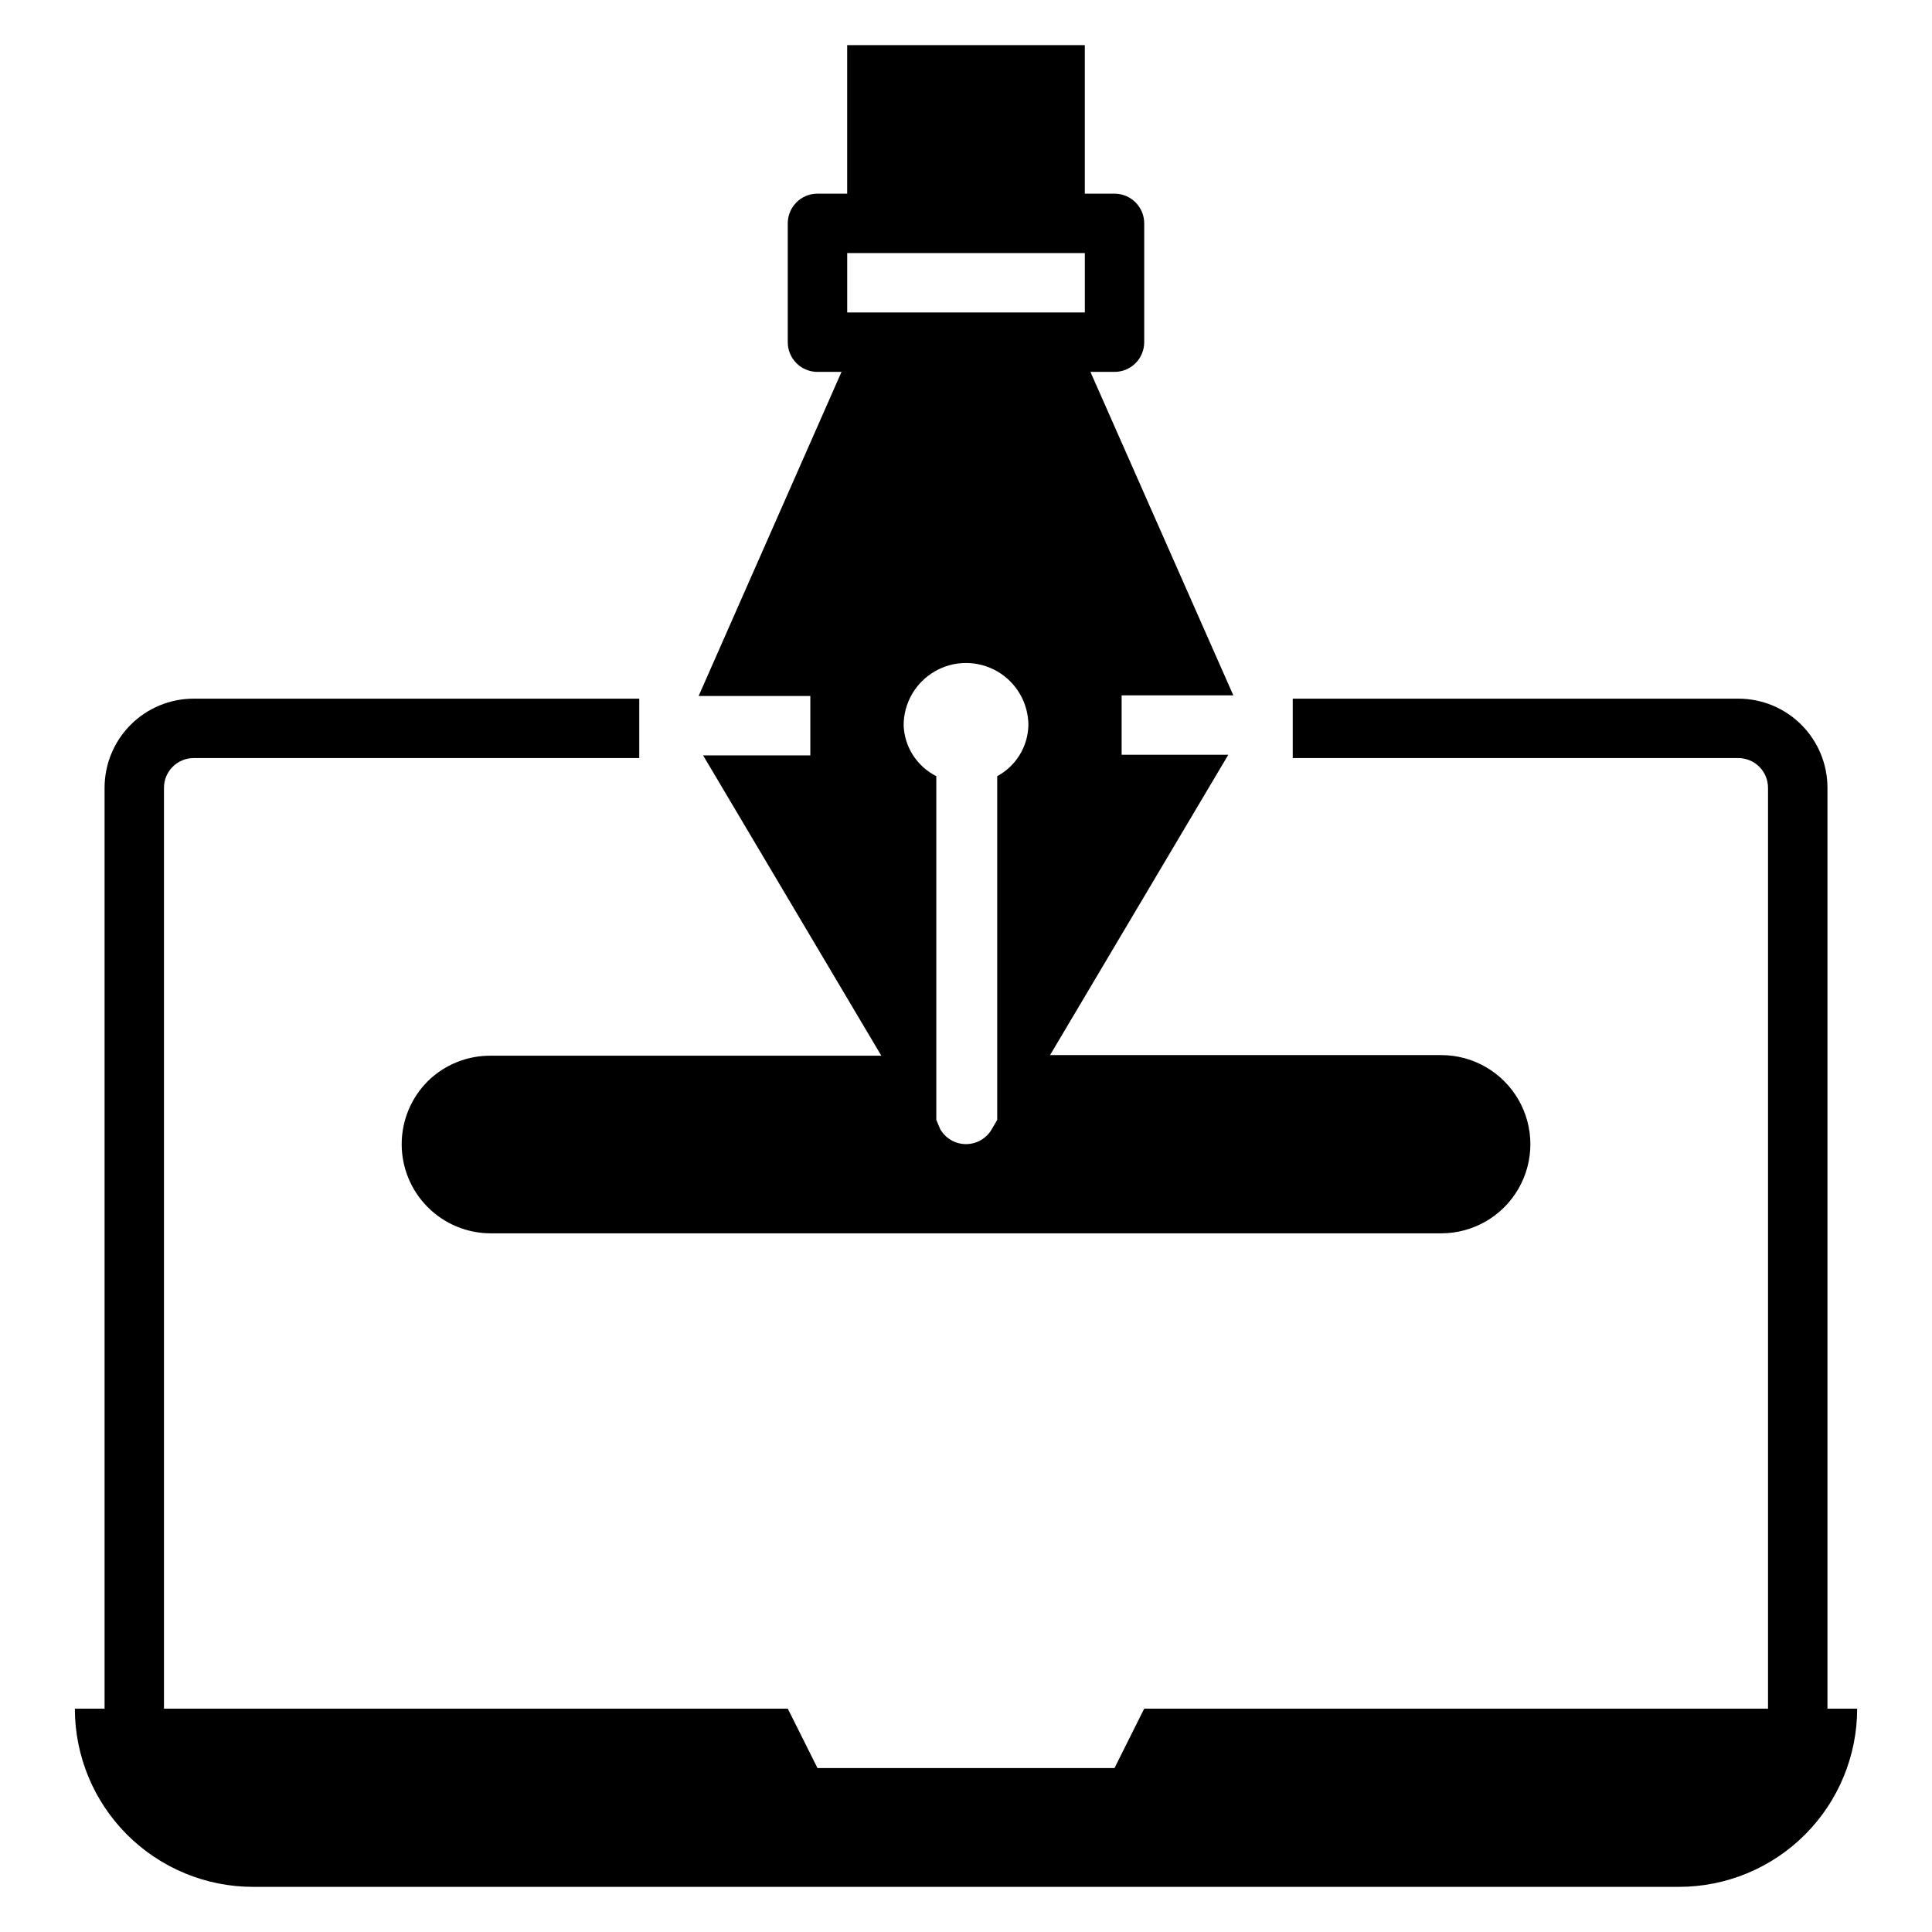 <?xml version="1.0" encoding="UTF-8"?>
<!-- Uploaded to: ICON Repo, www.svgrepo.com, Generator: ICON Repo Mixer Tools -->
<svg fill="#000000" width="800px" height="800px" version="1.1" viewBox="144 144 512 512" xmlns="http://www.w3.org/2000/svg">
 <g>
  <path d="m604.67 329.15h-118.08v15.742l118.08 0.004c2.086 0 4.09 0.828 5.566 2.305 1.477 1.477 2.305 3.481 2.305 5.566v244.04h-165.31l-7.871 15.742h-78.723l-7.871-15.742h-165.31v-244.04c0-4.348 3.523-7.871 7.871-7.871h118.08v-15.746h-118.08c-6.262 0-12.27 2.488-16.699 6.918-4.426 4.43-6.914 10.438-6.914 16.699v244.04h-7.875c0 12.523 4.977 24.539 13.836 33.398 8.859 8.855 20.871 13.832 33.398 13.832h377.86c12.527 0 24.543-4.977 33.398-13.832 8.859-8.859 13.836-20.875 13.836-33.398h-7.871v-244.04c0-6.262-2.488-12.27-6.918-16.699-4.43-4.43-10.438-6.918-16.699-6.918z"/>
  <path d="m257.36 430.54c-4.426 4.426-6.91 10.43-6.91 16.691 0.004 6.258 2.488 12.262 6.914 16.688 4.422 4.43 10.422 6.918 16.684 6.926h251.9c8.438 0 16.234-4.504 20.453-11.809 4.219-7.309 4.219-16.309 0-23.617-4.219-7.305-12.016-11.809-20.453-11.809h-103.67l47.23-79.586h-28.262v-15.742h29.602l-37.867-85.727h6.379c2.086 0 4.09-0.828 5.566-2.305 1.477-1.477 2.305-3.481 2.305-5.566v-31.488c0-2.09-0.828-4.09-2.305-5.566-1.477-1.477-3.481-2.309-5.566-2.309h-7.871v-39.359h-62.977v39.359h-7.875c-4.348 0-7.871 3.527-7.871 7.875v31.488c0 2.086 0.832 4.09 2.305 5.566 1.477 1.477 3.481 2.305 5.566 2.305h6.375l-37.863 85.883h29.598v15.742l-28.414 0.004 47.23 79.586h-103.52c-6.238-0.039-12.238 2.394-16.688 6.769zm150.91-80.848v91.082l-1.418 2.441v-0.004c-1.398 2.469-4.016 3.992-6.848 3.992-2.836 0-5.453-1.523-6.852-3.992l-1.023-2.438v-91.082c-2.512-1.266-4.644-3.18-6.168-5.547-1.52-2.367-2.383-5.102-2.488-7.914 0-5.906 3.148-11.363 8.266-14.316 5.113-2.953 11.414-2.953 16.531 0 5.113 2.953 8.266 8.41 8.266 14.316-0.07 2.773-0.871 5.481-2.324 7.844s-3.5 4.301-5.941 5.617zm-39.754-122.88v-15.742h62.977v15.742z"/>
 </g>
</svg>